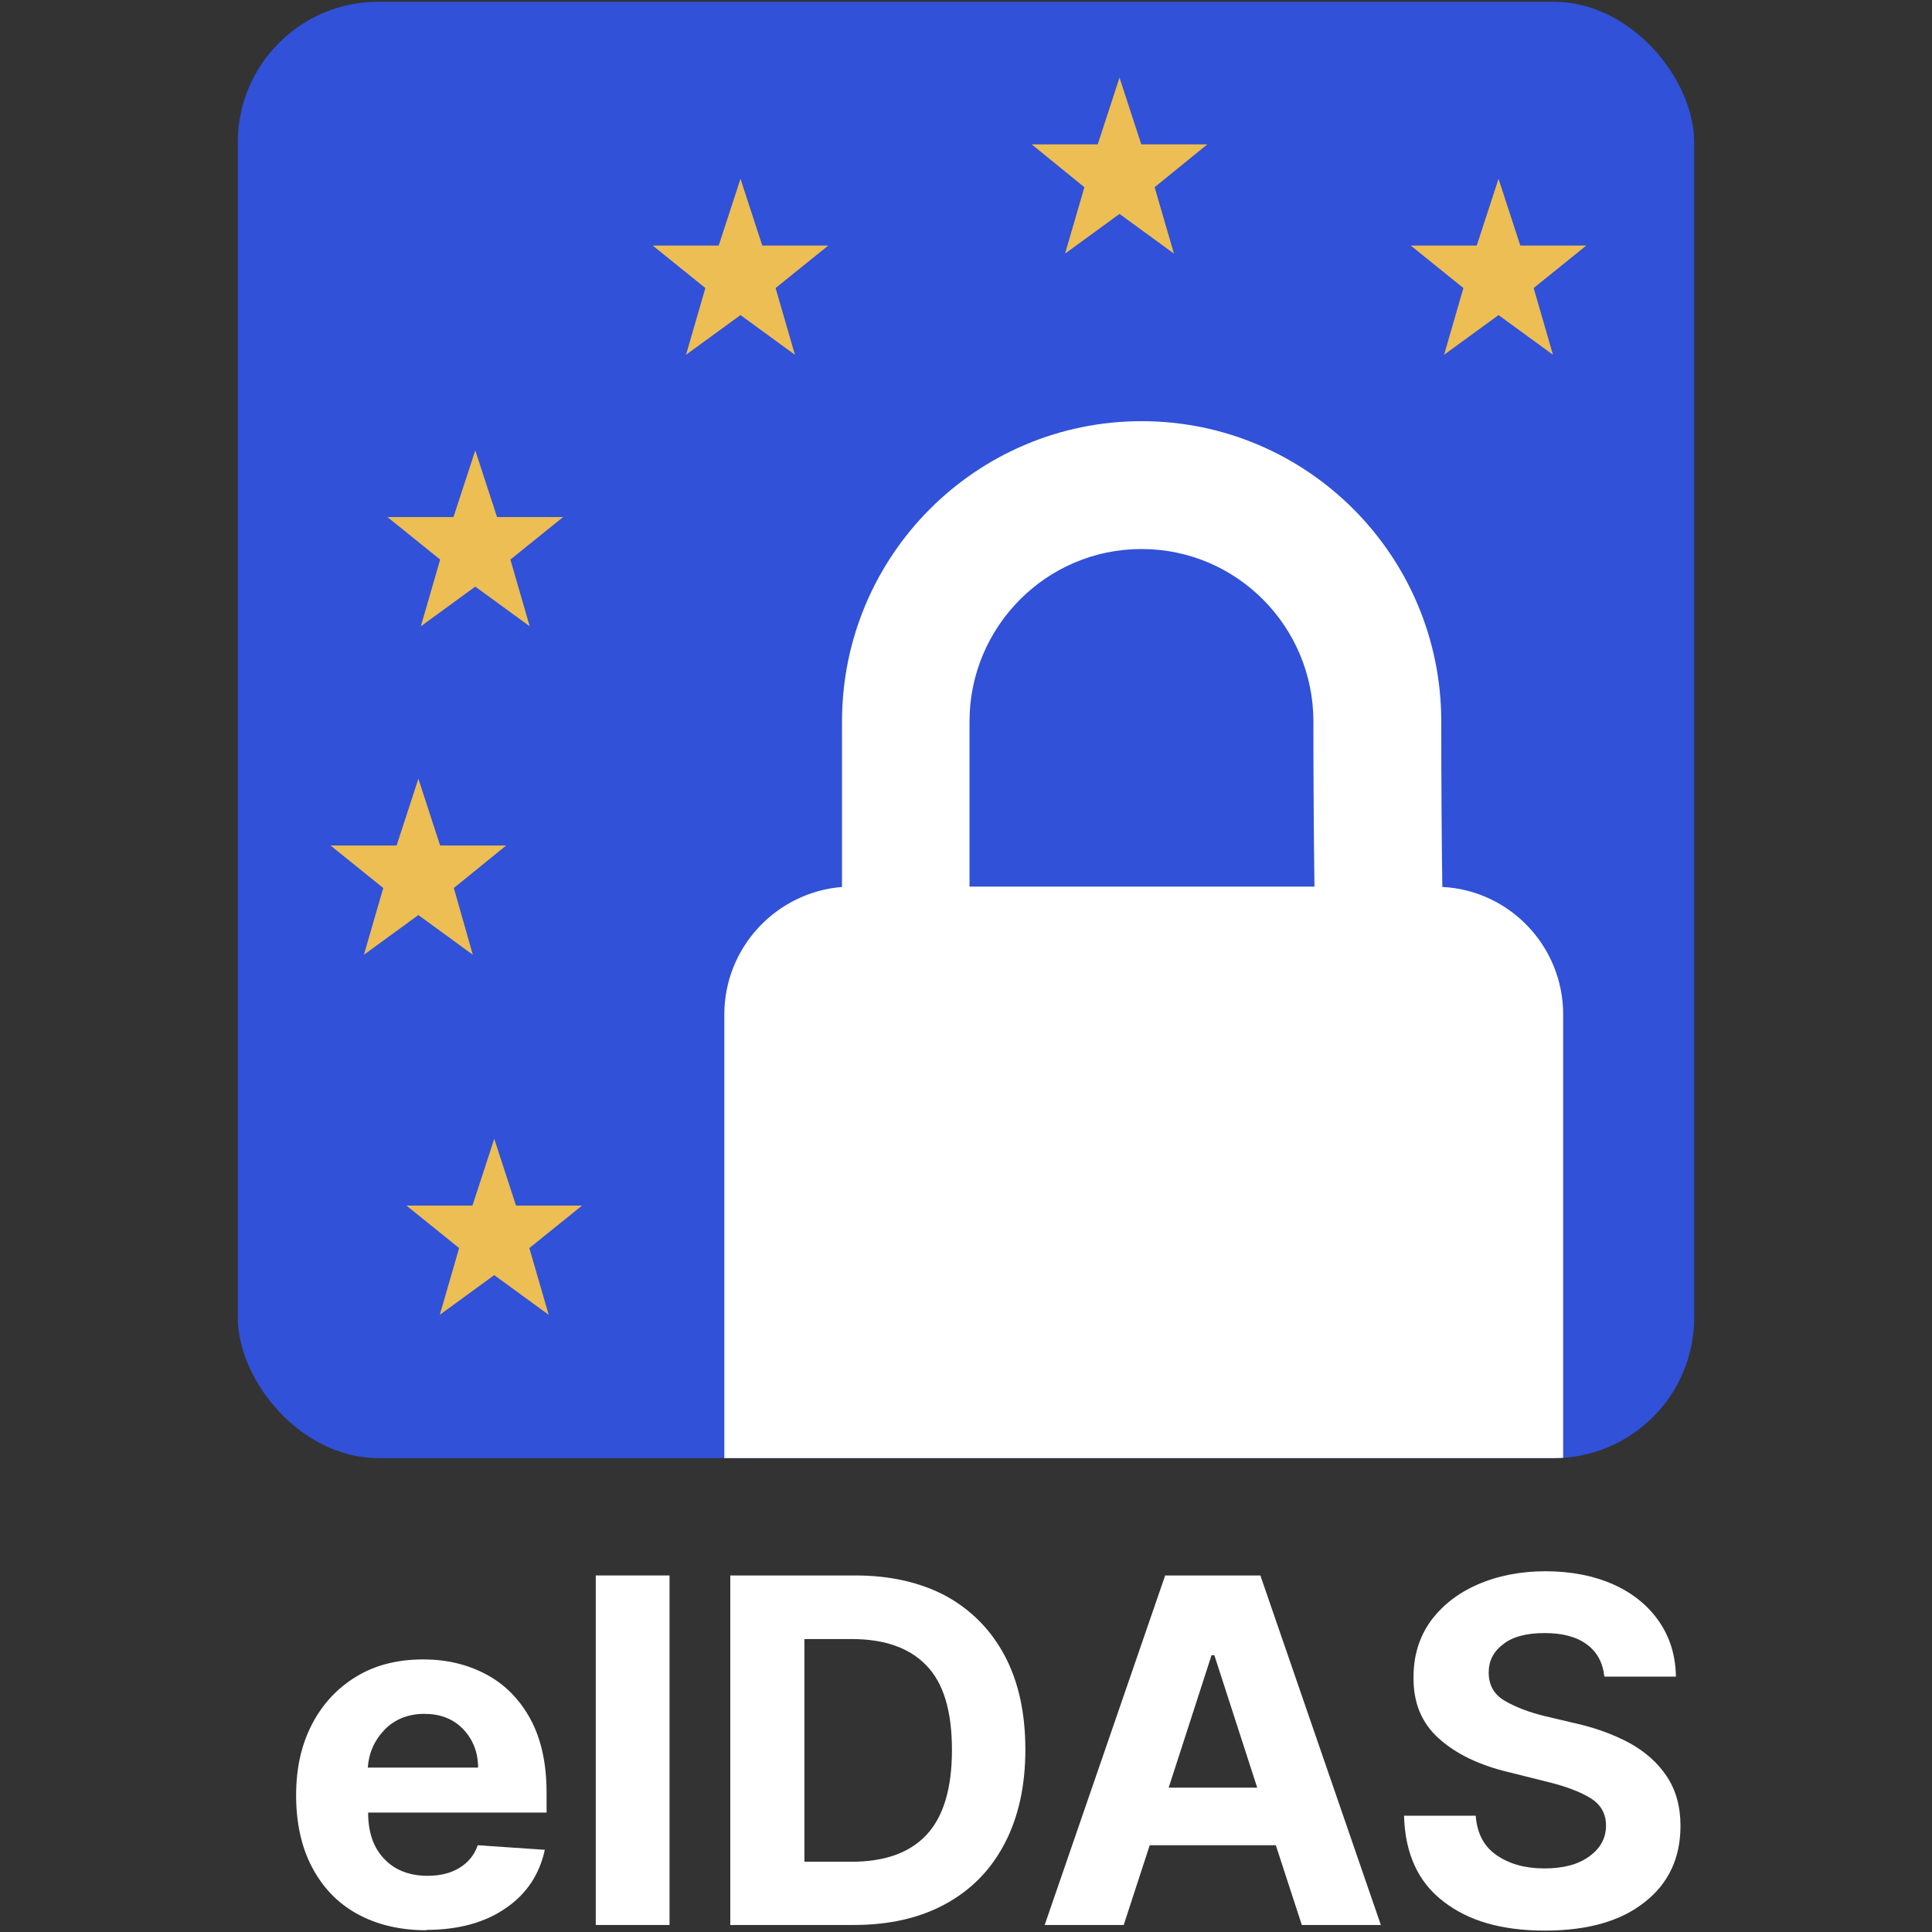<?xml version="1.0" encoding="UTF-8"?><svg id="Layer_1" xmlns="http://www.w3.org/2000/svg" xmlns:xlink="http://www.w3.org/1999/xlink" viewBox="0 0 55 55"><rect x="0" y="0" width="55" height="55" fill="#333333" stroke="none"/><defs><clipPath id="clippath"><rect x="6.77" y=".05" width="41.46" height="41.46" rx="4" ry="4" style="fill:none;"/></clipPath></defs><rect x="6.77" y=".05" width="41.46" height="41.46" rx="4" ry="4" style="fill:#3051d8;"/><g style="clip-path:url(#clippath);"><path d="m41.06,25.25c-.02-1.41-.03-3.04-.03-4.71,0-4.72-3.82-8.55-8.53-8.55s-8.53,3.83-8.53,8.55v4.71c-1.87.15-3.35,1.72-3.35,3.63v14.56c0,2.01,1.63,3.64,3.64,3.64h16.6c2.01,0,3.64-1.63,3.64-3.64v-14.56c0-1.94-1.52-3.53-3.43-3.63m-8.57-9.62c2.7,0,4.89,2.2,4.89,4.91,0,1.66.01,3.28.03,4.7h-9.82v-4.7c0-2.71,2.2-4.91,4.89-4.91" style="fill:#fff; fill-rule:evenodd;"/></g><polygon points="31.87 2.21 31.25 4.11 29.37 4.11 30.87 5.33 30.32 7.22 31.87 6.09 33.42 7.22 32.87 5.33 34.37 4.11 32.49 4.11 31.87 2.21" style="fill:#ecbe53;"/><polygon points="11.98 17.83 13.53 16.7 15.08 17.83 14.53 15.93 16.03 14.72 14.15 14.72 13.53 12.82 12.91 14.72 11.03 14.72 12.53 15.93 11.98 17.83" style="fill:#ecbe53;"/><polygon points="14.69 34.32 14.07 32.42 13.45 34.32 11.57 34.32 13.07 35.53 12.52 37.43 14.07 36.3 15.62 37.43 15.07 35.53 16.57 34.32 14.69 34.32" style="fill:#ecbe53;"/><polygon points="21.08 5.09 20.46 6.99 18.58 6.99 20.08 8.2 19.53 10.1 21.08 8.97 22.63 10.1 22.08 8.2 23.58 6.99 21.7 6.99 21.08 5.09" style="fill:#ecbe53;"/><polygon points="42.66 5.09 42.04 6.99 40.16 6.99 41.66 8.2 41.11 10.1 42.66 8.97 44.21 10.1 43.66 8.2 45.16 6.99 43.28 6.99 42.66 5.09" style="fill:#ecbe53;"/><polygon points="11.91 26.05 13.46 27.18 12.92 25.28 14.41 24.07 12.53 24.07 11.91 22.17 11.29 24.07 9.41 24.07 10.91 25.28 10.36 27.18 11.91 26.05" style="fill:#ecbe53;"/><path d="m12.14,54.95c-.76,0-1.42-.16-1.98-.47s-.98-.76-1.28-1.33-.45-1.26-.45-2.04.15-1.44.45-2.02c.3-.58.72-1.03,1.26-1.36s1.18-.49,1.91-.49c.66,0,1.25.14,1.78.42.53.28.95.7,1.26,1.26.31.56.47,1.27.47,2.11v.57h-5.08c0,.56.15,1,.46,1.32.3.32.72.48,1.23.48.35,0,.65-.07.9-.22.25-.15.43-.36.53-.65l1.91.13c-.15.69-.51,1.25-1.11,1.66-.59.41-1.35.62-2.27.62Zm-1.66-4.63h3.13c0-.44-.15-.81-.43-1.1-.28-.29-.65-.43-1.1-.43s-.84.15-1.13.45-.45.66-.48,1.08Z" style="fill:#fff;"/><path d="m19.06,44.85v9.95h-2.1v-9.95h2.1Z" style="fill:#fff;"/><path d="m24.32,54.8h-3.53v-9.95h3.56c1,0,1.86.2,2.59.59.72.4,1.28.97,1.67,1.71.39.74.58,1.63.58,2.66s-.2,1.93-.59,2.67c-.39.75-.95,1.32-1.68,1.72s-1.6.6-2.61.6Zm-1.42-1.8h1.34c.94,0,1.65-.25,2.13-.76.48-.51.73-1.31.73-2.42s-.24-1.91-.73-2.41c-.48-.5-1.19-.75-2.13-.75h-1.34v6.34Z" style="fill:#fff;"/><path d="m31.99,54.8h-2.25l3.43-9.95h2.71l3.43,9.95h-2.25l-.74-2.27h-3.59l-.74,2.27Zm1.27-3.91h2.53l-1.22-3.77h-.08l-1.22,3.77Z" style="fill:#fff;"/><path d="m45.67,47.72c-.04-.39-.21-.7-.5-.91-.3-.22-.7-.32-1.2-.32s-.91.1-1.18.32c-.28.21-.41.48-.41.8,0,.36.15.63.46.81s.68.32,1.12.43l.89.21c.58.13,1.09.32,1.54.56.45.25.8.56,1.06.95.26.39.39.86.39,1.41,0,.91-.34,1.64-1.02,2.17-.68.54-1.62.81-2.84.81s-2.17-.27-2.89-.83c-.72-.55-1.09-1.36-1.12-2.44h2.04c.04.5.23.87.59,1.12.36.25.81.38,1.36.38s.96-.11,1.28-.34c.32-.23.48-.52.48-.88,0-.34-.15-.6-.44-.78-.29-.18-.71-.34-1.25-.47l-1.08-.27c-.84-.2-1.5-.52-1.99-.96-.49-.44-.73-1.02-.72-1.75,0-.6.16-1.13.48-1.58.33-.45.77-.8,1.34-1.05.57-.25,1.22-.38,1.94-.38s1.38.13,1.94.38c.55.25.98.6,1.29,1.05.31.45.47.97.48,1.57h-2.02Z" style="fill:#fff;"/></svg>